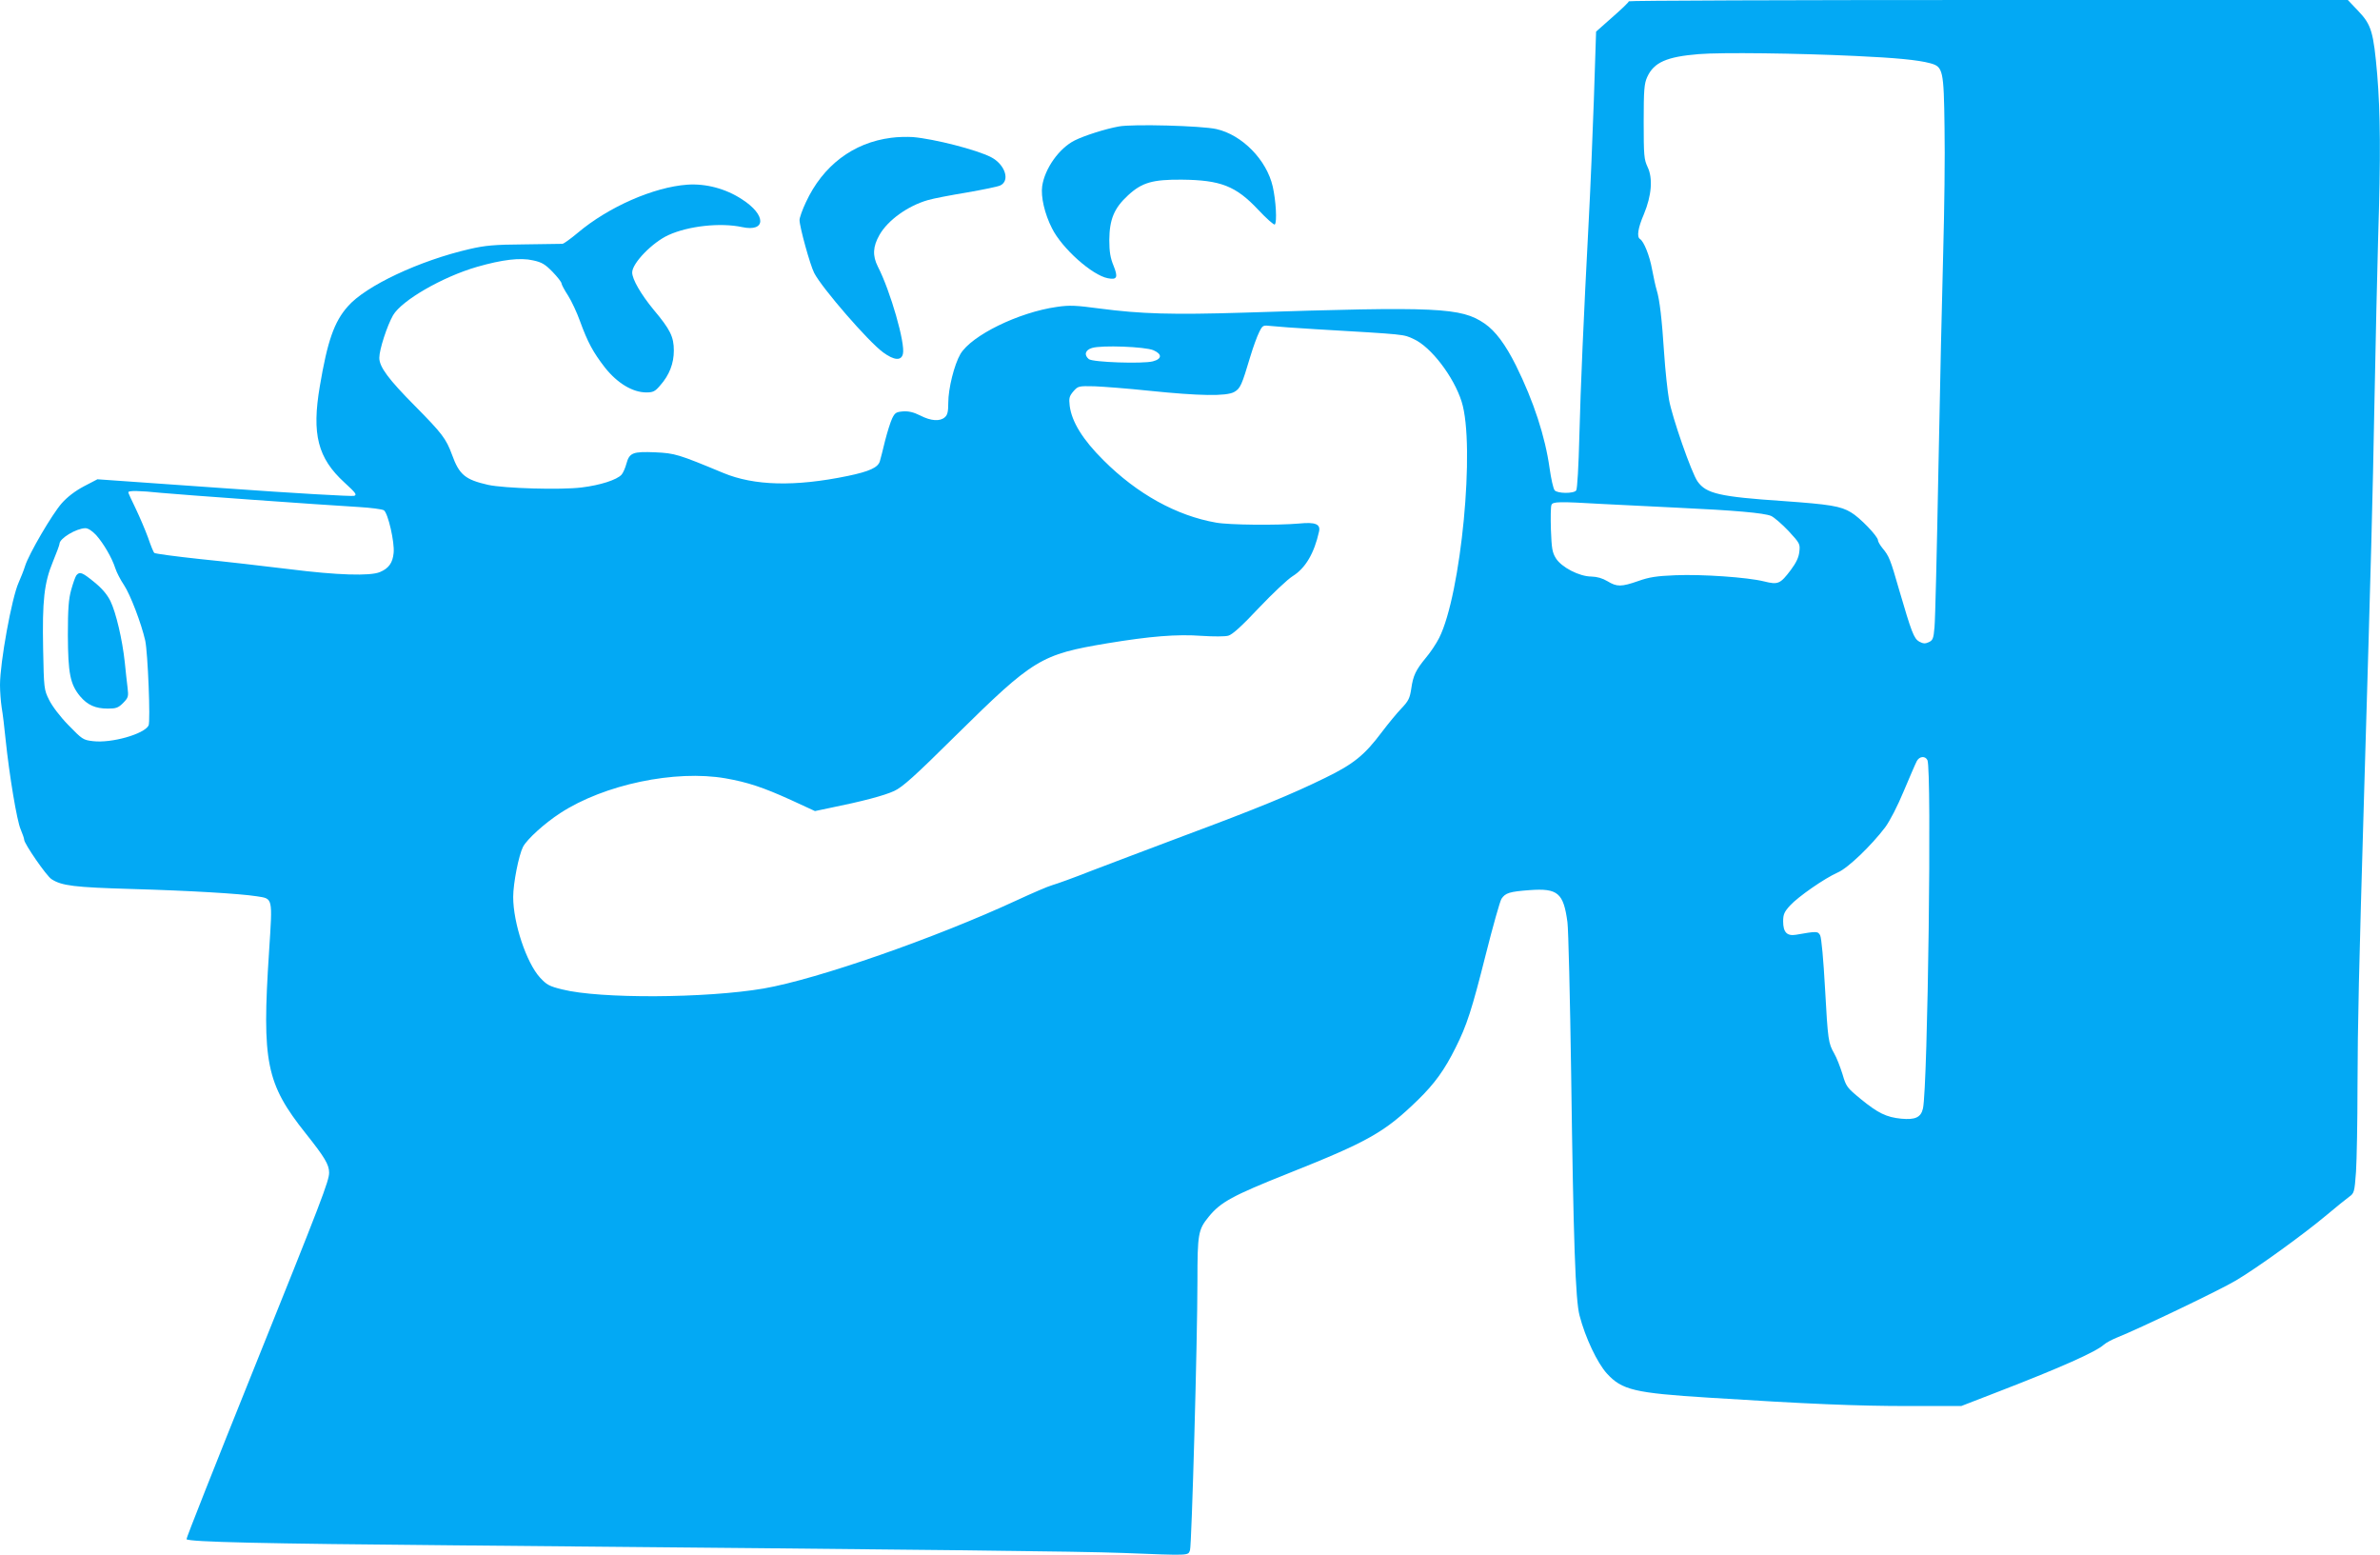 <?xml version="1.0" standalone="no"?>
<!DOCTYPE svg PUBLIC "-//W3C//DTD SVG 20010904//EN"
 "http://www.w3.org/TR/2001/REC-SVG-20010904/DTD/svg10.dtd">
<svg version="1.0" xmlns="http://www.w3.org/2000/svg"
 width="1280pt" height="836pt" viewBox="0 0 1280 836"
 preserveAspectRatio="xMidYMid meet">
<g transform="translate(0,836) scale(0.1,-0.1)"
fill="#03a9f4" stroke="none">
<path d="M8760 8353 c0 -5 -40 -43 -88 -85 l-88 -78 -12 -367 c-7 -203 -19
-489 -27 -638 -29 -551 -44 -898 -51 -1170 -4 -159 -11 -285 -17 -292 -13 -18
-102 -17 -116 1 -7 8 -19 61 -27 118 -24 171 -85 359 -181 553 -56 112 -110
185 -168 225 -127 87 -249 93 -1295 59 -385 -12 -554 -7 -775 22 -128 17 -162
19 -230 9 -207 -29 -461 -154 -520 -254 -33 -57 -65 -185 -65 -261 0 -47 -4
-66 -18 -78 -26 -24 -75 -21 -133 9 -36 18 -63 24 -92 22 -37 -3 -44 -7 -59
-38 -9 -19 -26 -73 -38 -120 -11 -47 -24 -96 -28 -110 -10 -34 -57 -55 -172
-79 -285 -59 -504 -53 -670 16 -243 101 -260 106 -366 111 -120 5 -139 -2
-155 -61 -6 -23 -18 -50 -26 -59 -25 -28 -115 -57 -215 -69 -112 -14 -416 -5
-503 14 -123 28 -155 54 -194 162 -32 87 -54 115 -197 260 -145 146 -194 212
-194 261 0 45 42 173 74 229 47 80 265 206 451 260 136 39 233 51 302 35 47
-10 65 -21 105 -62 26 -27 48 -55 48 -62 0 -6 16 -36 35 -65 19 -30 48 -92 64
-137 42 -115 70 -167 135 -251 66 -83 148 -133 222 -133 36 0 47 5 74 37 50
56 74 119 74 188 0 74 -19 113 -109 220 -69 84 -115 164 -115 200 0 50 109
162 195 201 107 49 279 68 396 43 130 -28 131 65 0 149 -88 58 -195 86 -295
79 -180 -13 -423 -119 -589 -259 -38 -32 -75 -58 -81 -59 -6 0 -99 -1 -206 -3
-162 -1 -212 -6 -294 -25 -270 -62 -559 -198 -655 -308 -74 -83 -110 -187
-151 -430 -44 -258 -11 -386 132 -517 61 -56 69 -66 53 -72 -10 -4 -325 14
-700 41 l-681 48 -73 -38 c-47 -25 -89 -57 -119 -91 -52 -59 -177 -273 -197
-337 -7 -23 -23 -63 -35 -90 -37 -82 -100 -429 -100 -550 0 -33 4 -88 9 -121
6 -34 15 -110 21 -171 20 -193 61 -439 81 -484 10 -24 19 -49 19 -56 0 -21
120 -195 147 -212 55 -36 124 -44 433 -53 314 -9 580 -25 670 -39 89 -14 86
-2 67 -298 -39 -595 -16 -709 197 -977 102 -128 126 -168 126 -211 0 -44 -38
-144 -412 -1073 -198 -492 -358 -896 -355 -898 15 -15 407 -24 1442 -33 2620
-24 3351 -32 3595 -41 364 -14 349 -15 360 15 9 25 40 1129 40 1446 0 255 4
277 60 346 65 80 128 114 429 234 432 172 518 221 698 396 88 86 142 160 201
279 61 121 88 205 163 503 38 151 76 285 84 298 21 32 44 39 152 47 151 11
182 -15 203 -173 5 -36 14 -406 20 -821 12 -894 23 -1211 45 -1293 31 -120 96
-256 147 -312 81 -89 149 -105 548 -130 533 -34 800 -45 1072 -45 l286 0 204
79 c331 128 520 212 563 251 11 10 43 27 70 38 118 47 557 257 640 307 112 66
364 248 488 352 51 43 106 87 121 98 27 19 29 25 37 135 4 63 8 270 8 460 1
341 7 603 36 1590 38 1279 45 1541 55 2080 6 316 15 717 20 891 14 439 12 674
-5 879 -20 228 -31 267 -102 341 l-56 59 -1934 0 c-1063 0 -1933 -3 -1933 -7z
m1221 -294 c214 -10 333 -21 400 -39 69 -19 73 -35 77 -345 3 -148 -1 -448 -7
-665 -6 -217 -18 -746 -26 -1175 -8 -429 -17 -811 -21 -848 -5 -60 -9 -70 -31
-80 -19 -9 -30 -8 -51 3 -29 17 -41 49 -108 278 -47 164 -54 182 -90 225 -13
16 -24 35 -24 42 0 21 -98 123 -145 150 -56 34 -114 43 -365 61 -342 23 -414
40 -460 105 -32 44 -138 348 -154 441 -8 46 -20 157 -26 248 -12 184 -24 288
-40 340 -6 19 -17 70 -25 112 -13 73 -44 150 -65 163 -18 11 -11 59 21 133 42
101 49 194 20 254 -19 41 -21 60 -21 244 0 172 3 205 19 240 36 79 105 109
277 123 121 10 528 5 845 -10z m-2906 -1469 c495 -29 471 -27 528 -53 93 -42
216 -203 258 -337 74 -234 -3 -1036 -121 -1270 -15 -30 -47 -78 -70 -105 -56
-68 -70 -97 -80 -168 -8 -52 -15 -66 -53 -106 -24 -25 -71 -82 -105 -127 -93
-124 -152 -172 -304 -246 -179 -88 -366 -165 -761 -312 -183 -69 -406 -153
-497 -188 -91 -36 -185 -70 -210 -77 -25 -7 -110 -44 -190 -81 -438 -203
-1074 -425 -1363 -475 -311 -53 -881 -56 -1083 -5 -70 17 -84 25 -120 64 -73
80 -144 293 -144 433 0 74 30 225 53 270 22 41 114 125 200 181 236 154 618
234 889 187 119 -21 201 -48 351 -116 l130 -60 81 17 c173 35 291 66 345 91
45 21 108 77 331 298 419 413 457 436 815 496 231 38 373 50 510 40 61 -4 124
-4 141 1 22 6 71 50 165 150 74 78 155 154 181 170 69 43 116 123 142 240 9
40 -20 52 -108 43 -114 -10 -375 -8 -446 5 -212 37 -424 154 -605 335 -112
111 -171 207 -182 293 -5 42 -2 52 20 78 25 28 27 29 114 27 48 -2 180 -12
293 -24 272 -28 414 -30 457 -7 34 19 41 36 88 193 15 50 36 107 47 129 19 38
20 38 66 33 26 -3 133 -11 237 -17z m-872 -113 c48 -21 47 -47 -3 -60 -54 -14
-323 -5 -344 12 -27 22 -20 49 17 60 51 16 285 7 330 -12z m-5337 -767 c105
-10 855 -64 1062 -76 67 -4 129 -12 137 -18 22 -16 58 -172 52 -229 -5 -53
-26 -83 -74 -103 -52 -22 -228 -17 -489 16 -131 16 -347 41 -478 54 -131 14
-242 29 -246 33 -5 4 -20 42 -34 83 -15 41 -45 111 -66 155 -22 45 -40 84 -40
88 0 10 60 9 176 -3z m7755 -60 c96 -5 278 -14 404 -20 302 -14 462 -28 500
-44 16 -7 59 -44 94 -81 61 -66 63 -70 58 -112 -3 -30 -17 -59 -46 -98 -57
-75 -68 -80 -144 -61 -89 22 -332 39 -477 33 -100 -4 -140 -10 -199 -31 -92
-32 -115 -32 -166 -1 -27 16 -55 24 -86 25 -65 0 -161 50 -191 98 -20 32 -23
53 -27 155 -2 64 -1 124 3 132 7 18 37 19 277 5z m-8104 -167 c40 -45 85 -122
103 -178 7 -22 28 -63 47 -91 34 -51 93 -206 114 -298 14 -64 29 -435 18 -457
-24 -46 -199 -96 -299 -84 -53 6 -58 10 -132 86 -45 46 -88 103 -104 136 -27
54 -28 61 -32 272 -5 262 5 356 53 472 19 46 35 89 35 95 0 29 90 83 139 84
15 0 36 -14 58 -37z m9849 -1210 c24 -50 2 -1755 -24 -1873 -11 -48 -41 -62
-117 -55 -80 8 -125 30 -218 106 -74 61 -78 66 -98 134 -12 38 -31 88 -44 110
-32 57 -34 67 -50 355 -8 146 -19 269 -26 281 -12 22 -17 23 -130 3 -48 -8
-69 13 -69 72 0 37 6 51 37 85 44 48 185 146 257 178 54 23 180 144 255 243
25 34 66 113 100 195 32 76 63 148 70 161 14 26 45 29 57 5z"/>
<path d="M411 5267 c-6 -8 -18 -42 -28 -78 -14 -50 -18 -103 -18 -244 1 -205
12 -264 66 -329 40 -47 82 -66 149 -66 44 0 56 4 82 30 28 29 30 34 24 83 -4
29 -10 90 -15 137 -13 121 -47 266 -77 328 -18 36 -45 68 -87 102 -65 53 -78
58 -96 37z"/>
<path d="M6017 7680 c-72 -13 -185 -49 -237 -75 -84 -42 -161 -151 -175 -246
-8 -56 13 -149 53 -227 54 -108 216 -252 300 -268 50 -10 56 5 31 67 -17 41
-23 74 -23 139 1 111 26 171 101 240 75 69 132 85 288 84 210 -2 292 -34 412
-162 45 -48 85 -83 89 -79 13 12 6 129 -11 204 -33 144 -165 278 -303 309 -79
18 -451 28 -525 14z"/>
<path d="M4792 7619 c-204 -26 -367 -150 -458 -347 -19 -40 -34 -83 -34 -95 0
-36 57 -243 79 -285 41 -80 291 -369 371 -427 59 -43 97 -46 106 -8 14 55 -67
338 -135 470 -29 58 -27 107 9 170 45 79 152 156 260 187 30 9 125 27 210 41
85 15 166 31 180 38 54 26 25 113 -50 152 -78 40 -305 98 -420 108 -30 2 -84
1 -118 -4z"/>
</g>
</svg>
